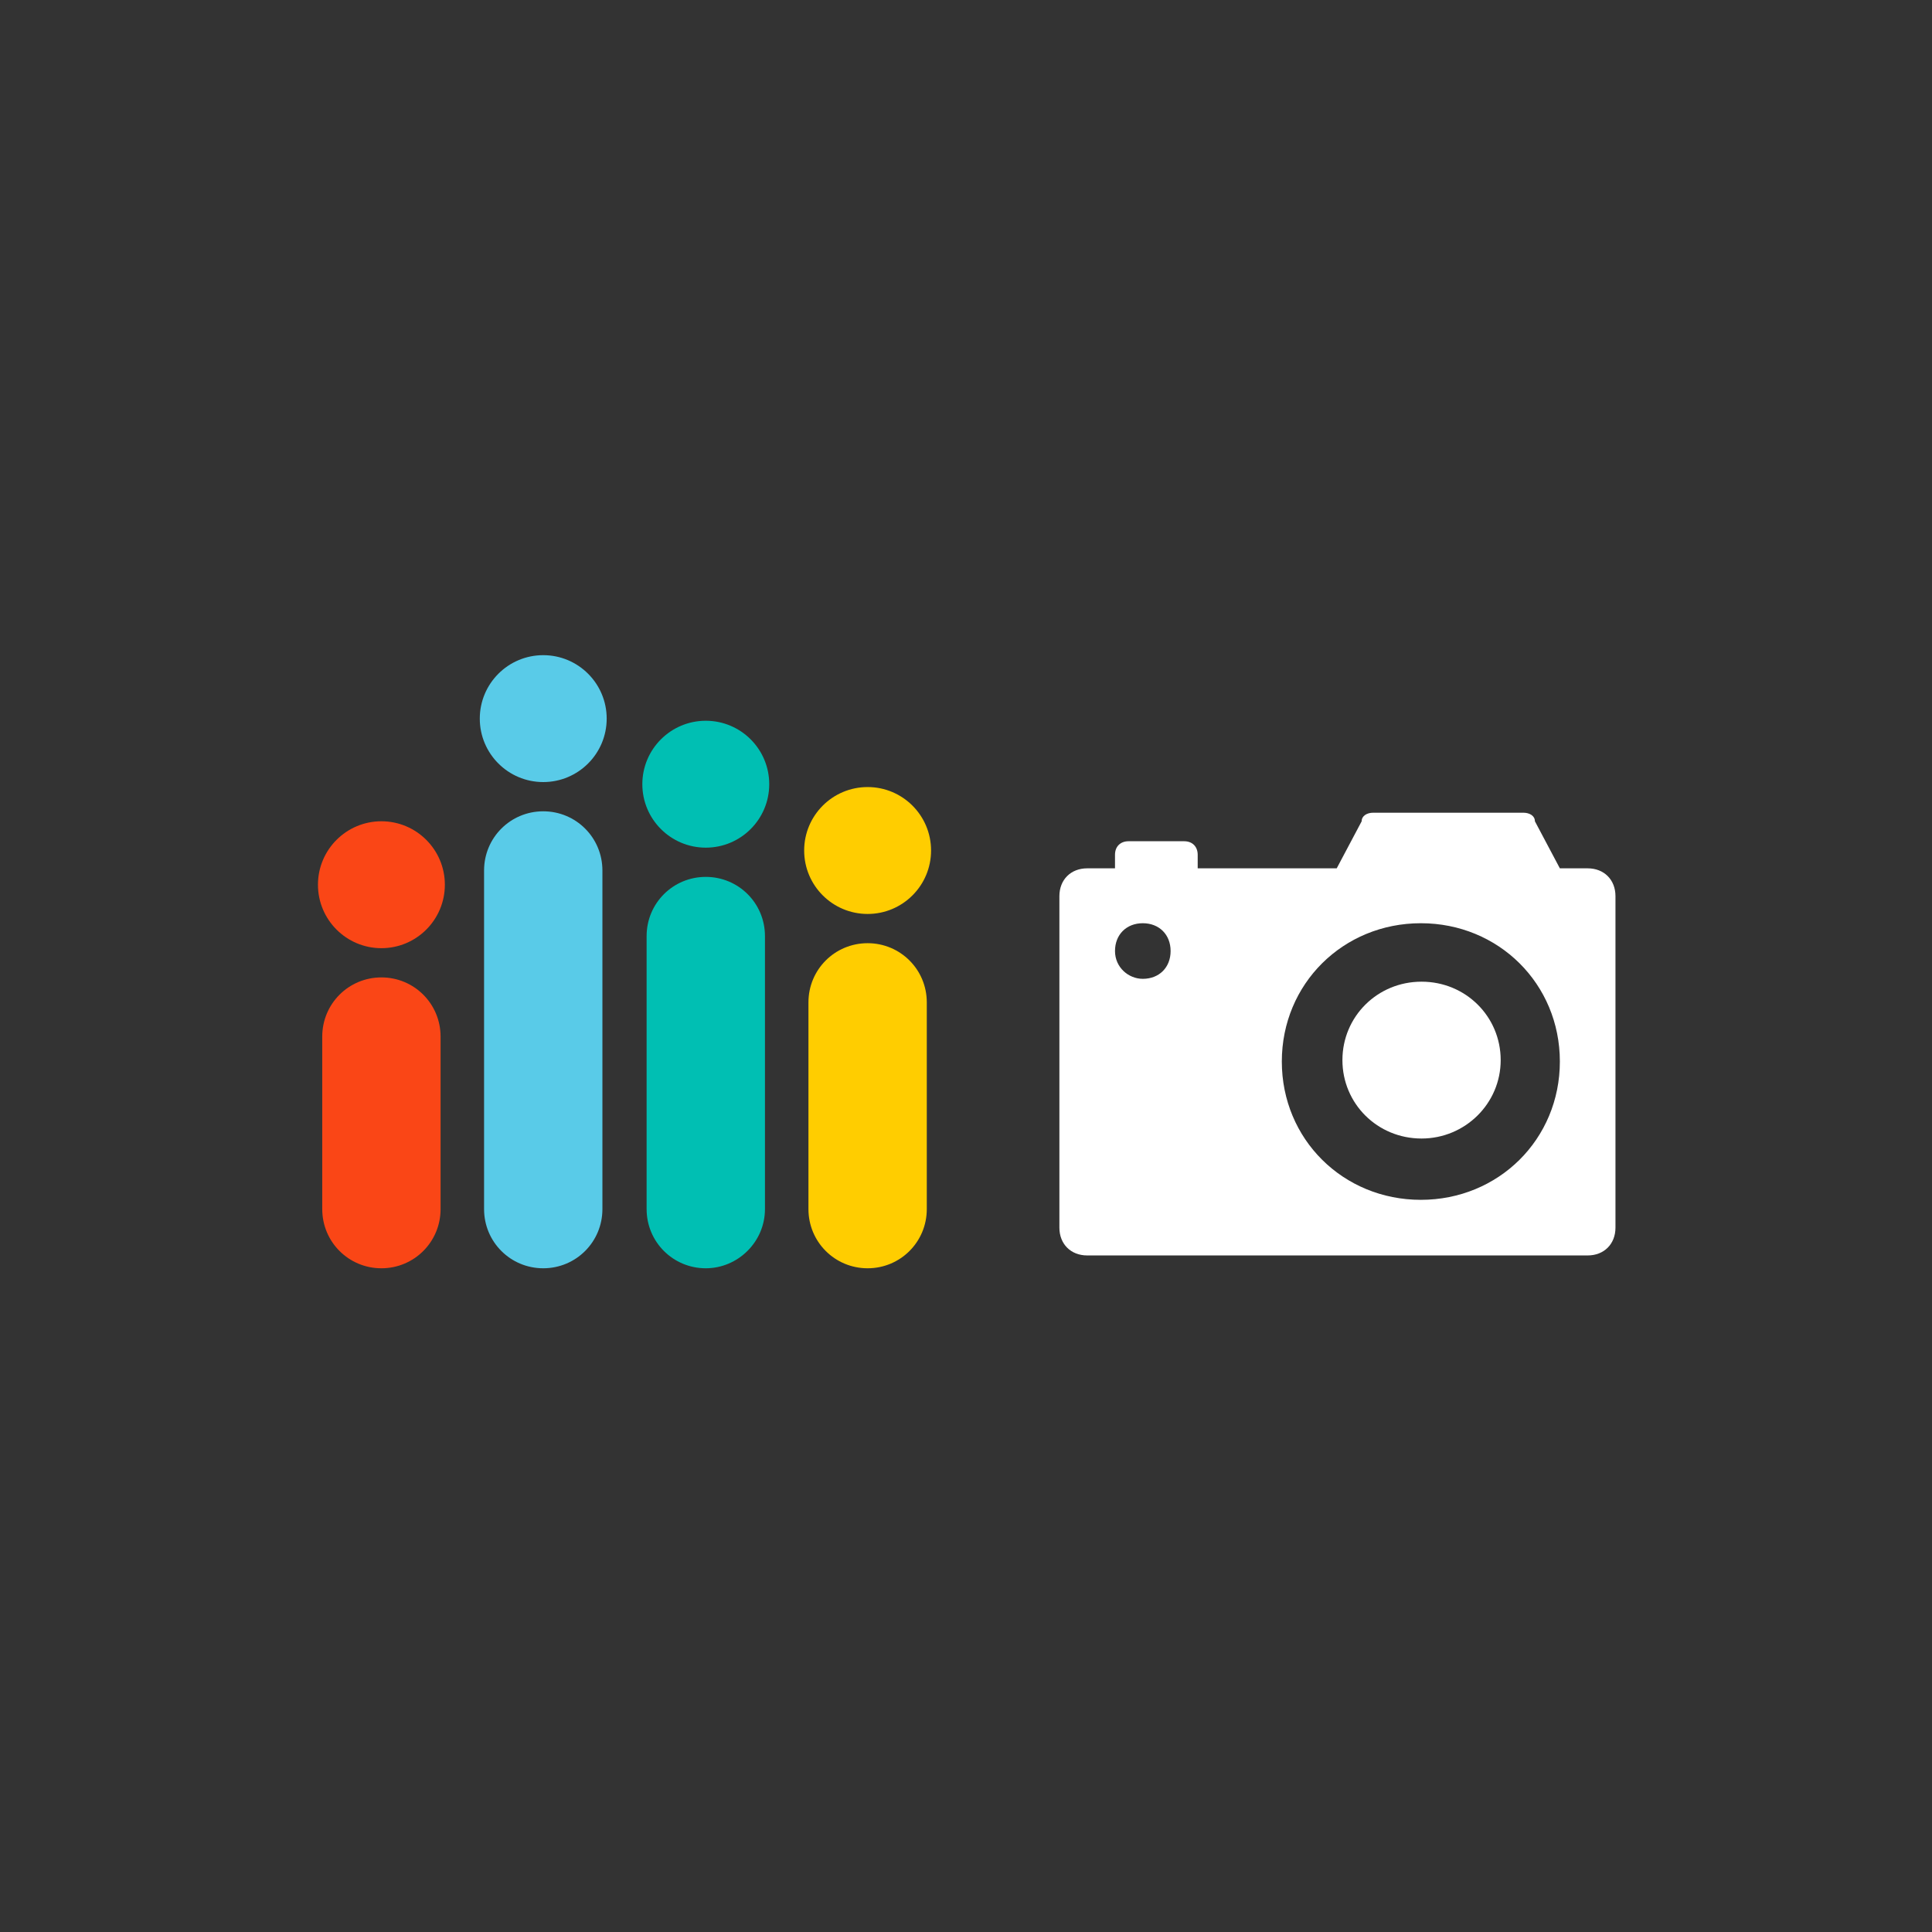 <svg version="1.1" id="Layer_1" xmlns="http://www.w3.org/2000/svg" x="0" y="0" viewBox="0 0 271 271" xml:space="preserve"><rect x="0" y="0" width="271" height="271" fill="#333333" stroke="none"/><style>.st7{fill:#59cbe8}.st8{fill:#00bfb3}.st9{fill:#ffcd00}.st10{fill:#fa4616}</style><path class="st7" d="M76.2 177.9c-4.6 0-8.3-3.7-8.3-8.3v-47.5c0-4.6 3.7-8.3 8.3-8.3 4.6 0 8.3 3.7 8.3 8.3v47.5c0 4.6-3.7 8.3-8.3 8.3z"/><circle class="st7" cx="76.2" cy="100.8" r="8.9"/><path class="st8" d="M99 177.9c-4.6 0-8.3-3.7-8.3-8.3v-38.3c0-4.6 3.7-8.3 8.3-8.3 4.6 0 8.3 3.7 8.3 8.3v38.3c0 4.6-3.8 8.3-8.3 8.3z"/><circle class="st8" cx="99" cy="110" r="8.9"/><path class="st9" d="M121.7 177.9c-4.6 0-8.3-3.7-8.3-8.3v-29c0-4.6 3.7-8.3 8.3-8.3 4.6 0 8.3 3.7 8.3 8.3v29c0 4.6-3.7 8.3-8.3 8.3z"/><circle class="st9" cx="121.7" cy="119.3" r="8.9"/><path class="st10" d="M53.5 177.9c-4.6 0-8.3-3.7-8.3-8.3v-24.2c0-4.6 3.7-8.3 8.3-8.3 4.6 0 8.3 3.7 8.3 8.3v24.2c0 4.6-3.7 8.3-8.3 8.3z"/><circle class="st10" cx="53.5" cy="124.1" r="8.9"/><path d="M213.7 114c.8 0 1.6.4 1.6 1.2l3.5 6.6h3.9c2.3 0 3.9 1.6 3.9 3.9v46.5c0 2.3-1.6 3.9-3.9 3.9h-70.2c-2.3 0-3.9-1.6-3.9-3.9v-46.5c0-2.3 1.6-3.9 3.9-3.9h3.9v-1.9c0-1.2.8-1.9 1.9-1.9h7.8c1.2 0 1.9.8 1.9 1.9v1.9h19.5l3.5-6.6c0-.8.8-1.2 1.6-1.2h21.1zm-14.4 15.5c-10.9 0-19.5 8.5-19.5 19.4s8.6 19.4 19.5 19.4 19.5-8.5 19.5-19.4-8.6-19.4-19.5-19.4zm.1 8.2c6.2 0 11.1 4.9 11.1 11s-5 11-11.1 11c-6.2 0-11.1-4.9-11.1-11s4.9-11 11.1-11zm-39.1-8.2c-2.3 0-3.9 1.6-3.9 3.9s1.9 3.9 3.9 3.9c2.3 0 3.9-1.6 3.9-3.9s-1.6-3.9-3.9-3.9z" fill="#fff"/></svg>